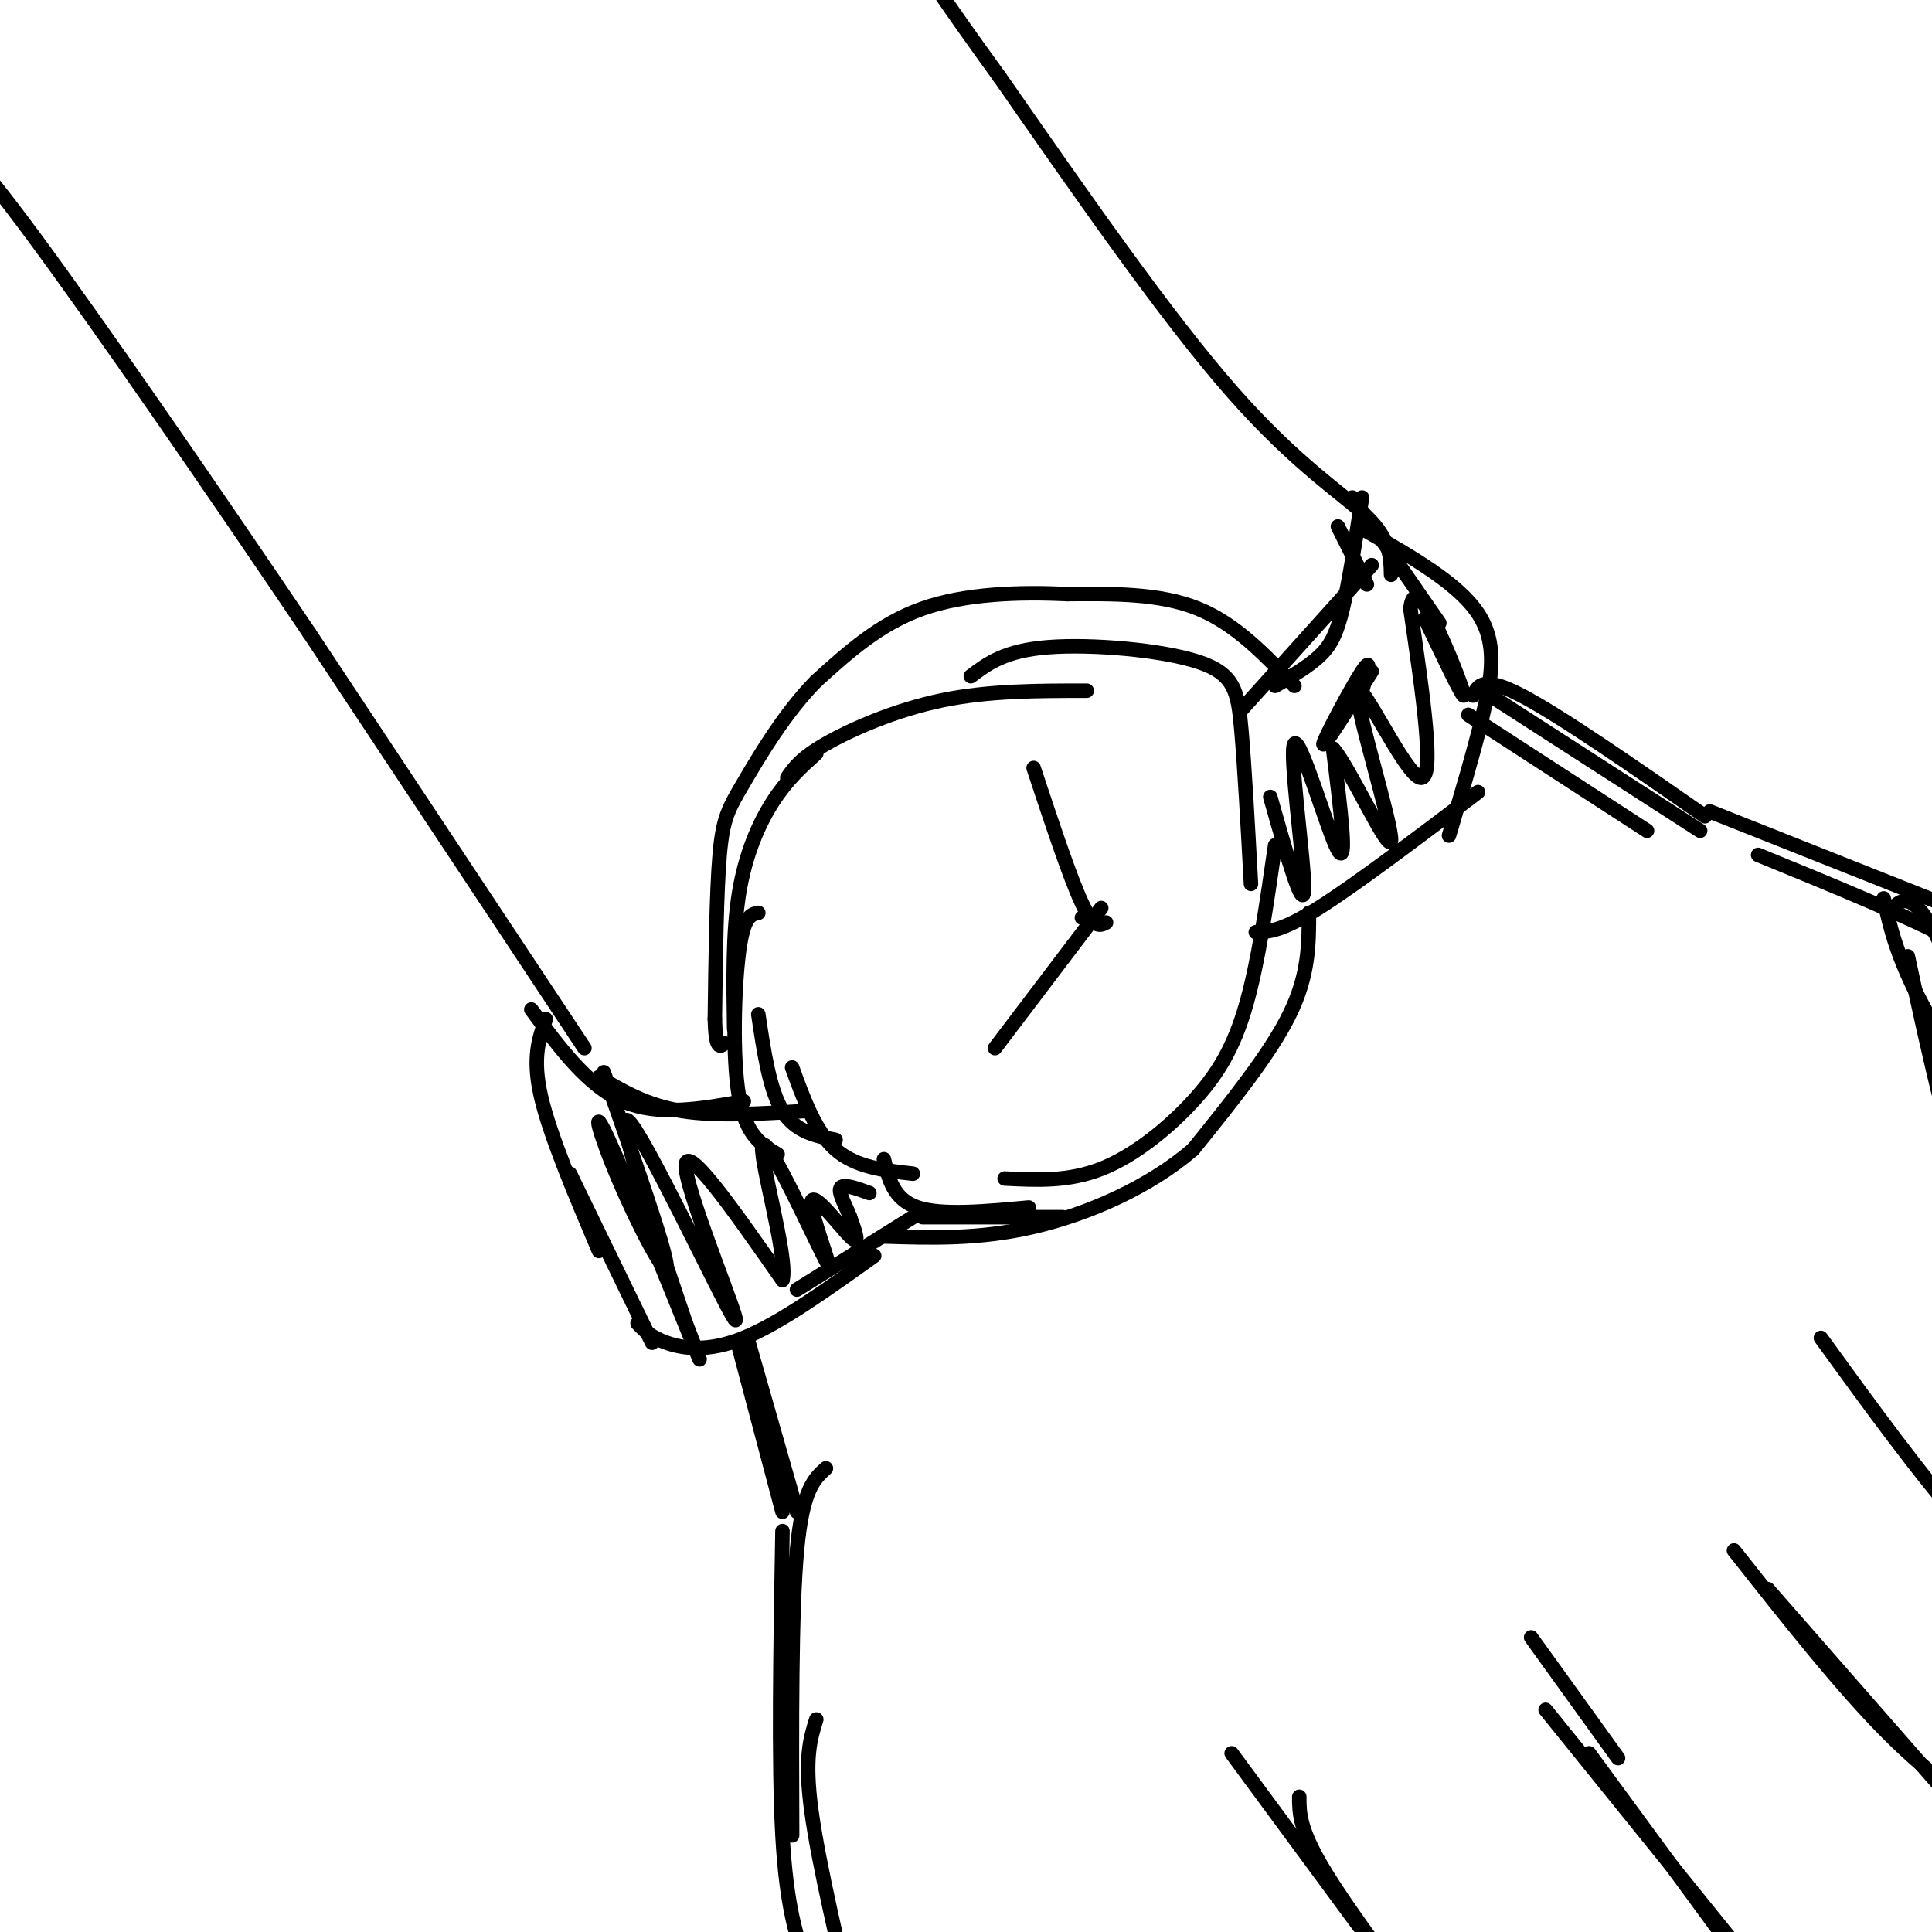 <svg viewBox='0 0 400 400' version='1.1' xmlns='http://www.w3.org/2000/svg' xmlns:xlink='http://www.w3.org/1999/xlink'><g fill='none' stroke='rgb(0,0,0)' stroke-width='3' stroke-linecap='round' stroke-linejoin='round'><path d='M169,156c-3.044,2.733 -6.089,5.467 -9,10c-2.911,4.533 -5.689,10.867 -7,19c-1.311,8.133 -1.156,18.067 -1,28'/><path d='M157,189c-1.511,0.311 -3.022,0.622 -4,8c-0.978,7.378 -1.422,21.822 0,30c1.422,8.178 4.711,10.089 8,12'/><path d='M157,210c1.167,7.833 2.333,15.667 5,20c2.667,4.333 6.833,5.167 11,6'/><path d='M164,221c2.417,6.667 4.833,13.333 9,17c4.167,3.667 10.083,4.333 16,5'/><path d='M163,161c1.378,-2.000 2.756,-4.000 8,-7c5.244,-3.000 14.356,-7.000 24,-9c9.644,-2.000 19.822,-2.000 30,-2'/><path d='M201,140c3.512,-2.649 7.024,-5.298 16,-6c8.976,-0.702 23.417,0.542 31,3c7.583,2.458 8.310,6.131 9,14c0.690,7.869 1.345,19.935 2,32'/><path d='M264,175c-1.738,12.089 -3.476,24.179 -6,33c-2.524,8.821 -5.833,14.375 -11,20c-5.167,5.625 -12.190,11.321 -19,14c-6.810,2.679 -13.405,2.339 -20,2'/><path d='M220,252c0.000,0.000 -29.000,0.000 -29,0'/><path d='M213,250c-9.000,0.833 -18.000,1.667 -23,0c-5.000,-1.667 -6.000,-5.833 -7,-10'/><path d='M257,147c0.000,0.000 27.000,-30.000 27,-30'/><path d='M264,142c3.333,-1.933 6.667,-3.867 9,-6c2.333,-2.133 3.667,-4.467 5,-10c1.333,-5.533 2.667,-14.267 4,-23'/><path d='M283,121c0.000,0.000 -6.000,-12.000 -6,-12'/><path d='M167,230c-9.417,0.583 -18.833,1.167 -26,0c-7.167,-1.167 -12.083,-4.083 -17,-7'/><path d='M154,228c-8.833,1.583 -17.667,3.167 -25,0c-7.333,-3.167 -13.167,-11.083 -19,-19'/><path d='M113,211c-1.417,4.000 -2.833,8.000 -1,16c1.833,8.000 6.917,20.000 12,32'/><path d='M118,243c0.000,0.000 17.000,35.000 17,35'/><path d='M132,274c1.356,1.422 2.711,2.844 6,4c3.289,1.156 8.511,2.044 16,-1c7.489,-3.044 17.244,-10.022 27,-17'/><path d='M165,267c0.000,0.000 24.000,-15.000 24,-15'/><path d='M260,193c2.667,-0.083 5.333,-0.167 13,-5c7.667,-4.833 20.333,-14.417 33,-24'/><path d='M300,173c2.556,-8.600 5.111,-17.200 7,-25c1.889,-7.800 3.111,-14.800 -1,-21c-4.111,-6.200 -13.556,-11.600 -23,-17'/><path d='M298,129c0.000,0.000 -18.000,-26.000 -18,-26'/><path d='M288,119c-0.067,-3.622 -0.133,-7.244 -5,-12c-4.867,-4.756 -14.533,-10.644 -28,-26c-13.467,-15.356 -30.733,-40.178 -48,-65'/><path d='M207,16c-11.000,-15.167 -14.500,-20.583 -18,-26'/><path d='M121,217c0.000,0.000 -57.000,-86.000 -57,-86'/><path d='M64,131c-20.600,-30.533 -43.600,-63.867 -57,-82c-13.400,-18.133 -17.200,-21.067 -21,-24'/><path d='M155,278c0.000,0.000 10.000,35.000 10,35'/><path d='M153,279c0.000,0.000 9.000,34.000 9,34'/><path d='M304,148c0.000,0.000 37.000,24.000 37,24'/><path d='M305,144c1.000,-2.083 2.000,-4.167 10,0c8.000,4.167 23.000,14.583 38,25'/><path d='M307,143c0.000,0.000 45.000,29.000 45,29'/><path d='M171,304c-2.417,2.167 -4.833,4.333 -6,17c-1.167,12.667 -1.083,35.833 -1,59'/><path d='M162,317c-0.417,24.000 -0.833,48.000 0,63c0.833,15.000 2.917,21.000 5,27'/><path d='M169,356c-1.250,4.000 -2.500,8.000 -1,19c1.500,11.000 5.750,29.000 10,47'/><path d='M354,168c0.000,0.000 68.000,27.000 68,27'/><path d='M364,177c15.667,6.417 31.333,12.833 41,18c9.667,5.167 13.333,9.083 17,13'/><path d='M255,363c0.000,0.000 42.000,57.000 42,57'/><path d='M269,372c0.000,3.333 0.000,6.667 5,15c5.000,8.333 15.000,21.667 25,35'/><path d='M320,354c0.000,0.000 42.000,52.000 42,52'/><path d='M329,363c0.000,0.000 44.000,60.000 44,60'/><path d='M335,364c0.000,0.000 -18.000,-25.000 -18,-25'/><path d='M359,321c11.167,14.167 22.333,28.333 32,38c9.667,9.667 17.833,14.833 26,20'/><path d='M366,329c0.000,0.000 56.000,64.000 56,64'/><path d='M377,277c10.333,14.250 20.667,28.500 30,39c9.333,10.500 17.667,17.250 26,24'/><path d='M390,186c1.333,6.000 2.667,12.000 8,22c5.333,10.000 14.667,24.000 24,38'/><path d='M391,189c2.583,-3.000 5.167,-6.000 12,9c6.833,15.000 17.917,48.000 29,81'/><path d='M395,198c4.500,20.917 9.000,41.833 16,60c7.000,18.167 16.500,33.583 26,49'/><path d='M224,190c0.000,0.000 0.000,0.000 0,0'/><path d='M229,191c-1.250,0.667 -2.500,1.333 -5,-4c-2.500,-5.333 -6.250,-16.667 -10,-28'/><path d='M228,188c0.000,0.000 -22.000,29.000 -22,29'/><path d='M125,222c6.429,18.370 12.858,36.740 13,40c0.142,3.260 -6.003,-8.590 -10,-18c-3.997,-9.410 -5.845,-16.380 -2,-8c3.845,8.380 13.384,32.108 17,41c3.616,8.892 1.308,2.946 -1,-3'/><path d='M142,274c-4.429,-13.029 -15.002,-44.100 -12,-42c3.002,2.100 19.577,37.373 22,41c2.423,3.627 -9.308,-24.392 -10,-31c-0.692,-6.608 9.654,8.196 20,23'/><path d='M162,265c1.316,-4.468 -5.393,-27.139 -4,-28c1.393,-0.861 10.889,20.089 13,24c2.111,3.911 -3.162,-9.216 -3,-12c0.162,-2.784 5.761,4.776 8,7c2.239,2.224 1.120,-0.888 0,-4'/><path d='M176,252c-0.711,-2.000 -2.489,-5.000 -2,-6c0.489,-1.000 3.244,0.000 6,1'/><path d='M263,165c3.458,12.202 6.917,24.405 7,19c0.083,-5.405 -3.208,-28.417 -2,-30c1.208,-1.583 6.917,18.262 9,22c2.083,3.738 0.542,-8.631 -1,-21'/><path d='M276,155c3.201,3.332 11.703,22.161 12,19c0.297,-3.161 -7.612,-28.313 -7,-31c0.612,-2.687 9.746,17.089 13,18c3.254,0.911 0.627,-17.045 -2,-35'/><path d='M292,126c0.655,-5.250 3.292,-0.875 6,5c2.708,5.875 5.488,13.250 5,13c-0.488,-0.250 -4.244,-8.125 -8,-16'/><path d='M268,142c-6.083,-6.417 -12.167,-12.833 -20,-16c-7.833,-3.167 -17.417,-3.083 -27,-3'/><path d='M221,123c-9.889,-0.467 -21.111,-0.133 -30,3c-8.889,3.133 -15.444,9.067 -22,15'/><path d='M169,141c-6.512,6.583 -11.792,15.542 -15,21c-3.208,5.458 -4.345,7.417 -5,15c-0.655,7.583 -0.827,20.792 -1,34'/><path d='M148,211c0.167,6.500 1.083,5.750 2,5'/><path d='M271,189c0.000,6.417 0.000,12.833 -4,21c-4.000,8.167 -12.000,18.083 -20,28'/><path d='M247,238c-9.067,7.822 -21.733,13.378 -33,16c-11.267,2.622 -21.133,2.311 -31,2'/><path d='M284,139c-5.111,8.089 -10.222,16.178 -10,15c0.222,-1.178 5.778,-11.622 8,-15c2.222,-3.378 1.111,0.311 0,4'/></g>
</svg>